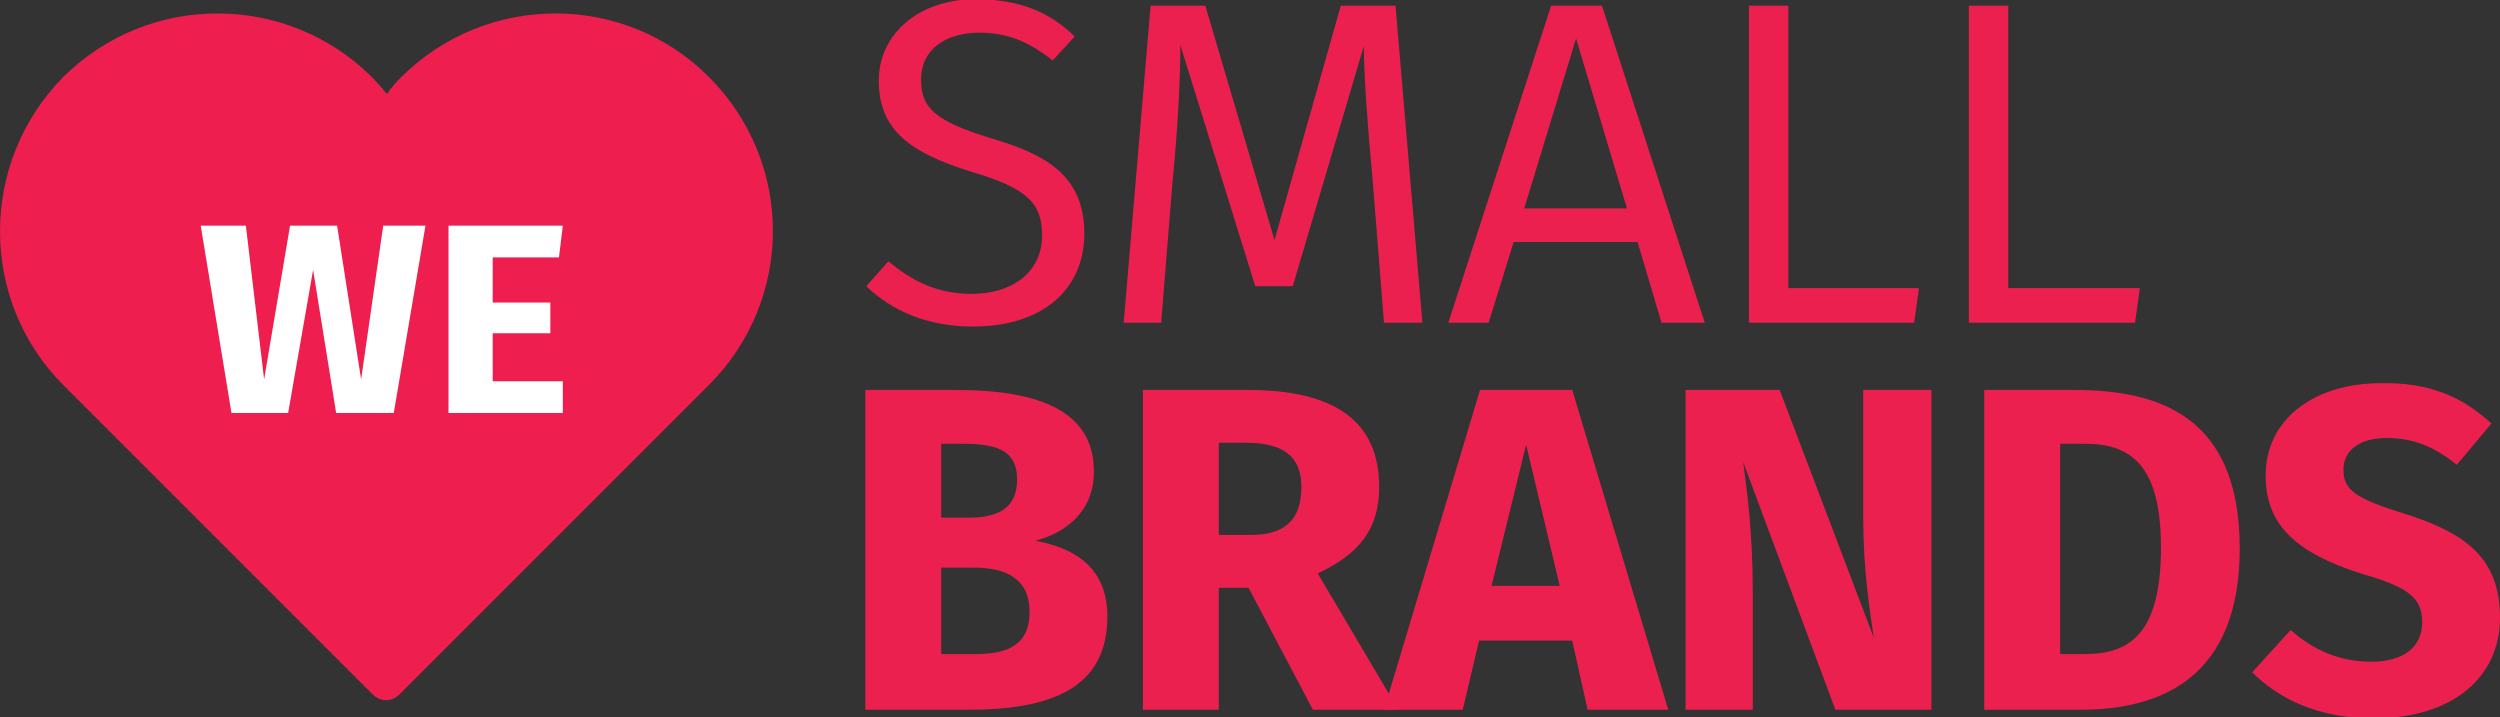 <?xml version="1.0" encoding="utf-8"?>
<!-- Generator: Adobe Illustrator 24.1.3, SVG Export Plug-In . SVG Version: 6.00 Build 0)  -->
<svg version="1.1" id="Layer_1" xmlns="http://www.w3.org/2000/svg" xmlns:xlink="http://www.w3.org/1999/xlink" x="0px" y="0px"
	 viewBox="0 0 260.3 74.7" style="enable-background:new 0 0 260.3 74.7;" xml:space="preserve">
<rect x="0" y="0" width="260.3" height="74.7" fill="#333333" stroke="none"/>
<style type="text/css">
	.st0{clip-path:url(#SVGID_2_);fill:#EC204E;}
	.st1{clip-path:url(#SVGID_2_);fill-rule:evenodd;clip-rule:evenodd;fill:#EE1E4E;}
	.st2{clip-path:url(#SVGID_2_);fill:#FFFFFF;}
</style>
<g>
	<defs>
		<rect id="SVGID_1_" y="0" width="260.3" height="74.7"/>
	</defs>
	<clipPath id="SVGID_2_">
		<use xlink:href="#SVGID_1_"  style="overflow:visible;"/>
	</clipPath>
	<path class="st0" d="M111.9,3.8l-2.3,2.5c-2.5-2-4.8-2.9-7.6-2.9c-3.5,0-6.1,1.7-6.1,4.9c0,2.9,1.4,4.3,7.3,6.1
		c5.4,1.6,9.7,3.7,9.7,9.9c0,5.8-4.3,9.7-11.6,9.7c-4.7,0-8.4-1.6-11.1-4.2l2.3-2.6c2.5,2.1,5.1,3.4,8.7,3.4c4,0,7.3-2.1,7.3-6.1
		c0-3.4-1.6-4.9-7.3-6.6c-6.5-2-9.7-4.4-9.7-9.5c0-4.9,4.2-8.5,10.2-8.5C106.4,0,109.3,1.3,111.9,3.8"/>
	<path class="st0" d="M148.1,33.6h-4l-1.2-15.1c-0.5-5.2-0.9-10.9-0.9-13.7l-7.4,25h-3.9l-7.8-25.1c0,3.7-0.3,9.1-0.8,14l-1.2,14.9
		H117l2.8-33h5.7l7.2,24.4l6.9-24.4h5.7L148.1,33.6z"/>
	<path class="st0" d="M170.5,25.2h-12.9l-2.6,8.4h-4.2l10.7-33h5.3l10.7,33H173L170.5,25.2z M169.4,21.7L164.1,4l-5.4,17.7H169.4z"
		/>
	<polygon class="st0" points="186.2,30 199.8,30 199.3,33.6 182.1,33.6 182.1,0.6 186.2,0.6 	"/>
	<polygon class="st0" points="209.1,30 222.8,30 222.3,33.6 205,33.6 205,0.6 209.1,0.6 	"/>
	<path class="st0" d="M115.3,64.2c0,7.6-6.1,9.7-14.5,9.7H90.1V40.6h9.4c8.9,0,14.4,2.3,14.4,8.5c0,4.2-3,6.4-6.1,7.2
		C111.5,57,115.3,58.8,115.3,64.2 M98,46.2v7.7h2.9c3.3,0,5-1.2,5-4c0-2.8-1.8-3.7-5.6-3.7H98z M107.2,63.7c0-3.4-2.4-4.6-5.8-4.6
		H98v9h2.9C104.6,68.2,107.2,67.4,107.2,63.7"/>
	<path class="st0" d="M130,61.2h-3.1v12.7H119V40.6h10.9c9,0,13.7,3.2,13.7,10.1c0,4.4-2.1,7-6.4,9l8.4,14.2h-8.9L130,61.2z
		 M126.9,55.7h3.3c3.5,0,5.3-1.5,5.3-5c0-3.2-1.9-4.6-5.8-4.6h-2.8V55.7z"/>
	<path class="st0" d="M163.7,66.7H154l-1.7,7.2h-8.2l10-33.3h9.6l10,33.3h-8.4L163.7,66.7z M162.4,61l-3.5-14.7L155.3,61H162.4z"/>
	<path class="st0" d="M201.1,73.9h-10l-9.6-25.8c0.4,3,1,7.4,1,13.6v12.2h-7V40.6h9.8l9.8,25.8c-0.4-2.7-1.1-7.1-1.1-12.4V40.6h7.1
		V73.9z"/>
	<path class="st0" d="M233.2,57.1c0,13.4-8.1,16.8-16.6,16.8h-10V40.6h9.3C224.8,40.6,233.2,43.3,233.2,57.1 M214.5,46.3v21.8h2.6
		c4.8,0,7.9-2.3,7.9-11.1c0-8.9-3.4-10.8-8-10.8H214.5z"/>
	<path class="st0" d="M259.4,44.1l-3.6,4.3c-2.3-1.9-4.6-2.8-7.3-2.8c-2.7,0-4.5,1.2-4.5,3.3c0,2.1,1.2,3,6.4,4.6
		c6.3,2,9.9,4.6,9.9,10.8c0,6.2-4.9,10.5-13.2,10.5c-5.8,0-9.9-2.1-12.6-4.8l4-4.4c2.4,2.1,5.1,3.3,8.4,3.3c3.3,0,5.3-1.5,5.3-4.1
		c0-2.4-1.2-3.6-6.1-5c-7.4-2.3-10.2-5.4-10.2-10.3c0-5.9,5.1-9.6,12-9.6C252.9,39.8,256.4,41.3,259.4,44.1"/>
	<path class="st1" d="M6.6,40.1l32.2,32.2c0.8,0.8,2,0.8,2.8,0l32.2-32.2c8.9-8.9,8.9-23.2,0-32.1C65-0.8,50.7-0.8,41.8,8
		c-1.2,1.2-1.5,1.8-1.5,1.8s-1-1.2-1.6-1.8C29.8-0.8,15.5-0.8,6.6,8C-2.2,16.9-2.2,31.3,6.6,40.1L6.6,40.1z"/>
	<polygon class="st2" points="41,43 35,43 32.6,28.1 30,43 24.1,43 20.9,23.5 25.6,23.5 27.5,39.5 30.2,23.5 35.1,23.5 37.6,39.5 
		39.9,23.5 44.3,23.5 	"/>
	<polygon class="st2" points="58.2,26.8 51.3,26.8 51.3,31.5 57.3,31.5 57.3,34.7 51.3,34.7 51.3,39.7 58.6,39.7 58.6,43 46.7,43 
		46.7,23.5 58.6,23.5 	"/>
</g>
</svg>
